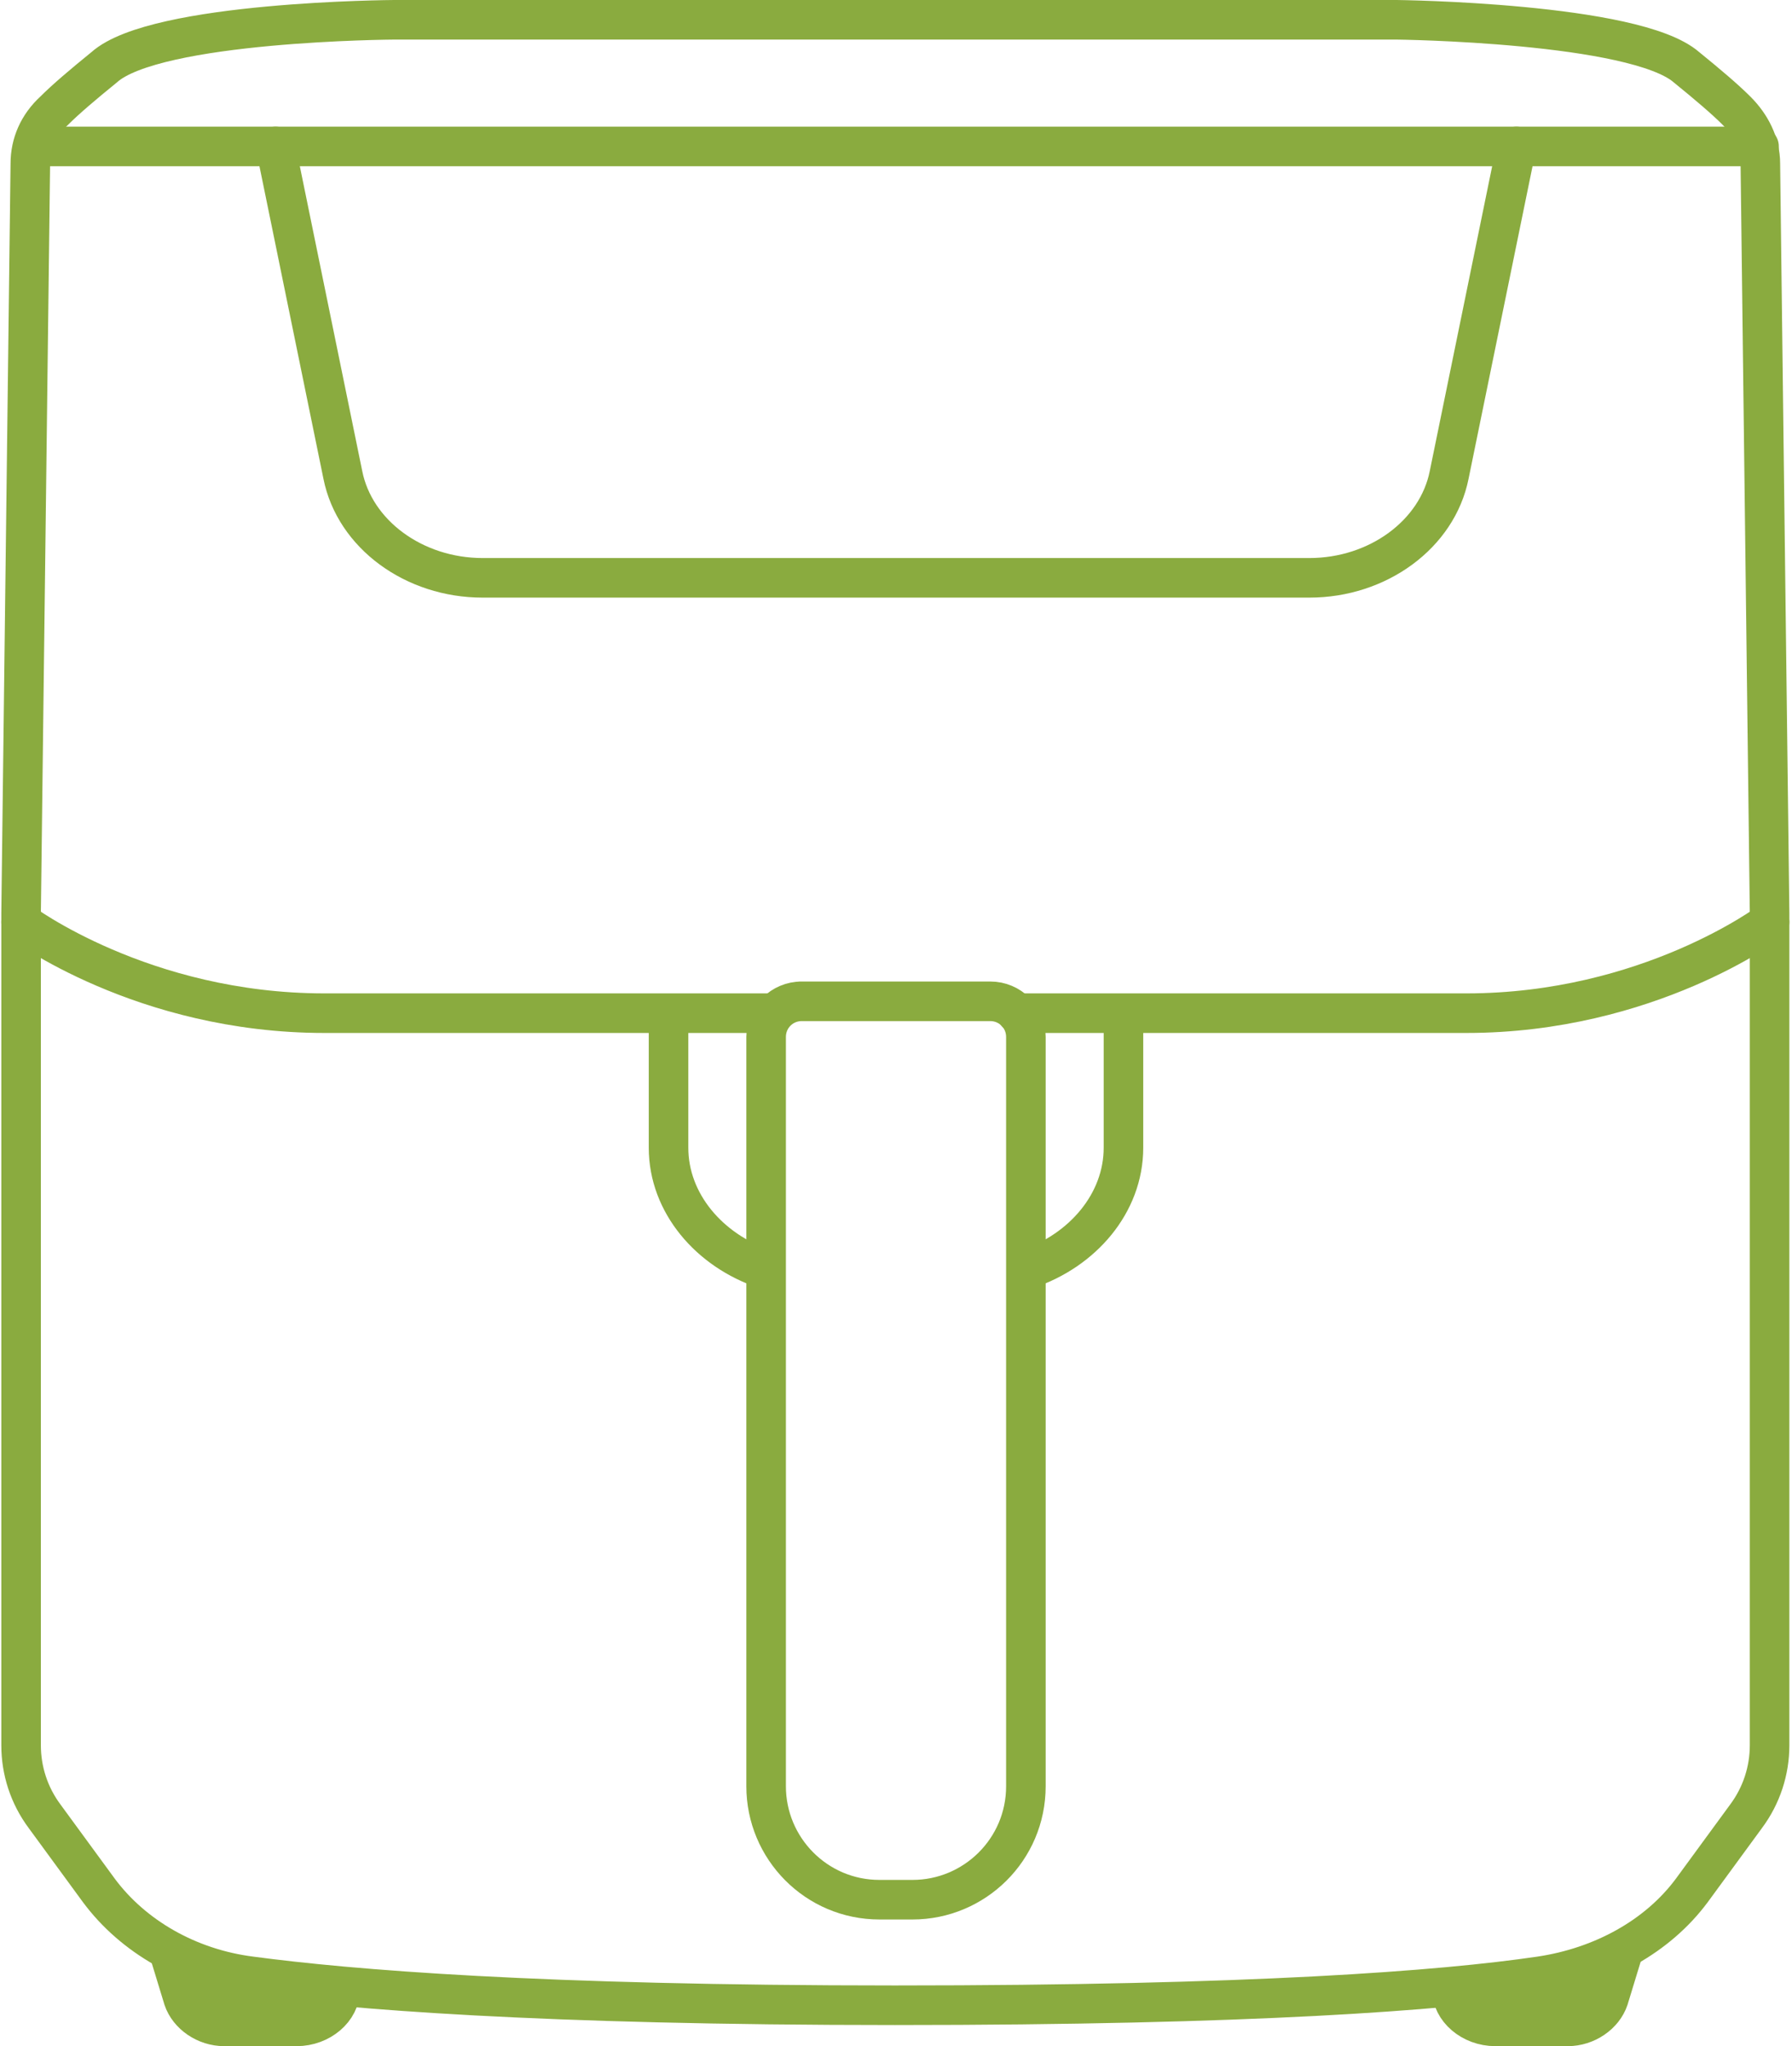 <?xml version="1.0" encoding="UTF-8"?>
<svg id="Layer_1" xmlns="http://www.w3.org/2000/svg" version="1.1" viewBox="0 0 135.9 155.1">
  <!-- Generator: Adobe Illustrator 29.0.1, SVG Export Plug-In . SVG Version: 2.1.0 Build 192)  -->
  <defs>
    <style>
      .st0 {
        fill: none;
        stroke: #8aab3f;
        stroke-linecap: round;
        stroke-linejoin: round;
        stroke-width: 3px;
      }

      .st1 {
        fill: #8aab3f;
      }
    </style>
  </defs>
  <path class="st0" d="M60.7,75.9h14.4c1.5,0,2.7,1.2,2.7,2.7v56.8c0,4.8-3.9,8.6-8.6,8.6h-2.5c-4.8,0-8.6-3.9-8.6-8.6v-56.8c0-1.5,1.2-2.7,2.7-2.7h0Z"/>
  <path class="st0" d="M1.6,69.9s9.2,6.9,23,6.9h34.1"/>
  <path class="st0" d="M50.7,76.9v10.1c0,4.2,3.1,7.8,7.3,9.2"/>
  <path class="st0" d="M12.8,147.9l1.1,3.6c.4,1.2,1.7,2.1,3.1,2.1h5.5c1.8,0,3.3-1.3,3.3-2.8h0"/>
  <path class="st0" d="M67.9,152c27.1,0,41.4-1.1,48.9-2.2,4.7-.7,8.9-3,11.5-6.5l4.1-5.6c1.2-1.6,1.8-3.5,1.8-5.4v-63.1l-.7-56.8c0-1.5-.7-2.9-1.8-4-.9-.9-2.2-2-3.8-3.3-3.9-3.4-22-3.6-22-3.6H29.9s-18.1.1-22,3.6c-1.6,1.3-2.9,2.4-3.8,3.3-1.2,1.1-1.8,2.5-1.8,4l-.7,56.8v63.1c0,1.9.6,3.8,1.8,5.4l4.1,5.6c2.6,3.5,6.8,5.9,11.5,6.5,7.5,1,21.8,2.2,48.9,2.2"/>
  <path class="st0" d="M133.4,11.1h-18.4l-5.1,24.9c-.9,4.5-5.4,7.8-10.6,7.8h-62.7c-5.2,0-9.7-3.3-10.6-7.8l-5.1-24.9H2.5"/>
  <polyline class="st0" points="115 11.1 67.9 11.1 20.9 11.1"/>
  <path class="st0" d="M134.2,69.9s-9.2,6.9-23,6.9h-34.1"/>
  <path class="st0" d="M85.2,76.9v10.1c0,4.2-3.1,7.8-7.3,9.2"/>
  <path class="st0" d="M123.1,147.9l-1.1,3.6c-.4,1.2-1.7,2.1-3.1,2.1h-5.5c-1.8,0-3.3-1.3-3.3-2.8h0"/>
  <path class="st1" d="M14.9,153.5s-3.3-4.5-1-4.4,8.9,1.7,9.8,1.5,2.2,1.7.9,2.2-9.7.6-9.7.6Z"/>
  <path class="st1" d="M113.4,153.5s-5.5-2.6-1.6-3,11-1.8,11-1.8c0,0,.4,3.4-1.8,4.1s-6.8.6-7.7.7Z"/>
</svg>